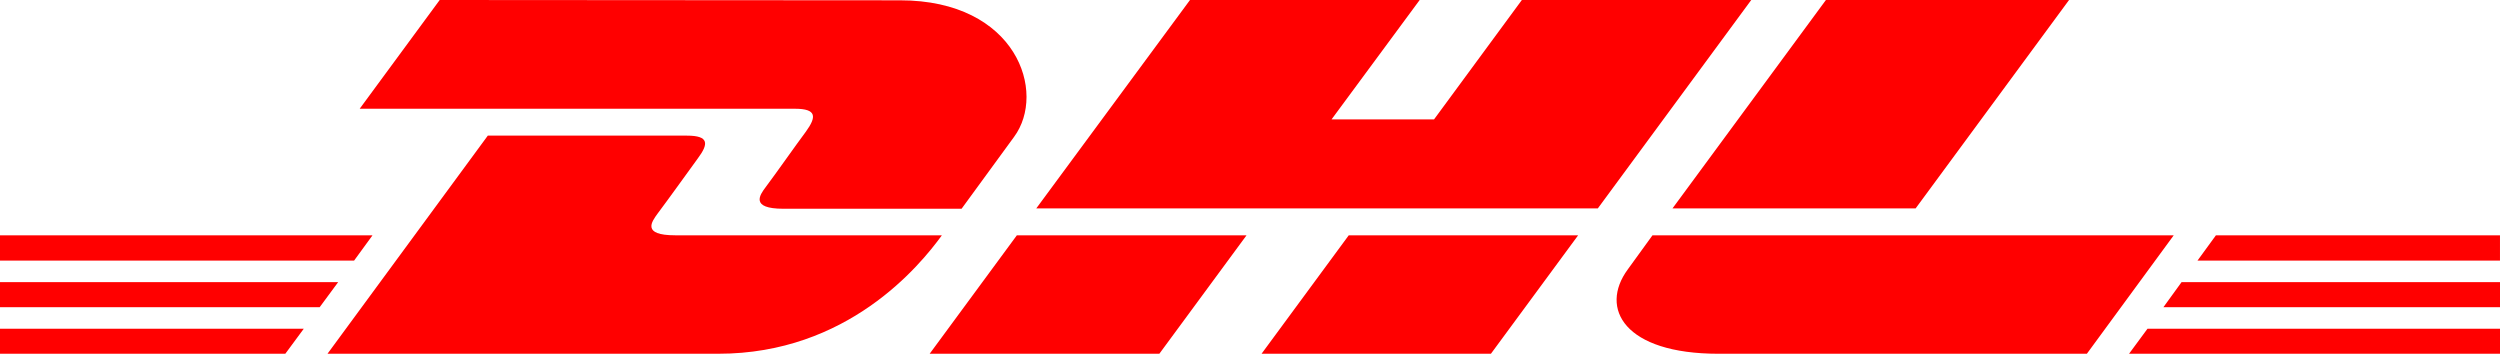 <?xml version="1.0" encoding="UTF-8"?>
<!-- Generator: Adobe Illustrator 15.0.0, SVG Export Plug-In . SVG Version: 6.00 Build 0)  -->
<svg xmlns="http://www.w3.org/2000/svg" xmlns:xlink="http://www.w3.org/1999/xlink" version="1.1" id="Шар_1" x="0px" y="0px" width="142.187px" height="20.119px" viewBox="0 0 142.187 20.119" xml:space="preserve">
<path fill="#FF0000" d="M25.008,0l-4.551,6.185h24.758c1.244,0,1.227,0.462,0.623,1.298c-0.623,0.835-1.653,2.31-2.293,3.164  c-0.32,0.426-0.907,1.226,1.013,1.226h10.131l2.985-4.087c1.867-2.524,0.16-7.768-6.486-7.768L25.008,0L25.008,0z M67.681,0  l-8.744,11.854h31.938L99.602,0H86.556l-4.994,6.789h-5.829L80.744,0H67.681L67.681,0z M103.849,0l-8.727,11.854h13.828L117.677,0  H103.849L103.849,0z M27.744,7.714l-9.117,12.405H40.86c7.34,0,11.446-4.994,12.709-6.736H38.408c-1.938,0-1.332-0.782-1.014-1.226  c0.641-0.854,1.672-2.293,2.293-3.146c0.623-0.835,0.641-1.297-0.621-1.297H27.744L27.744,7.714z M0,13.383v1.44h20.138l1.049-1.44  H0z M57.834,13.383l-4.959,6.736h13.063l4.959-6.736H57.834z M76.71,13.383l-4.959,6.736h13.045l4.96-6.736H76.71z M93.985,13.383  c0,0-0.942,1.298-1.404,1.938c-1.635,2.222-0.195,4.799,5.154,4.799h20.955l4.94-6.736H93.985L93.985,13.383z M126.03,13.383  l-1.049,1.44h17.205v-1.44H126.03z M0,16.048v1.423h18.182l1.05-1.423H0z M124.075,16.048l-1.031,1.423h19.143v-1.423H124.075z   M0,18.697v1.423h16.227l1.05-1.423H0z M122.138,18.697l-1.049,1.423h21.098v-1.423H122.138z"></path>
</svg>
